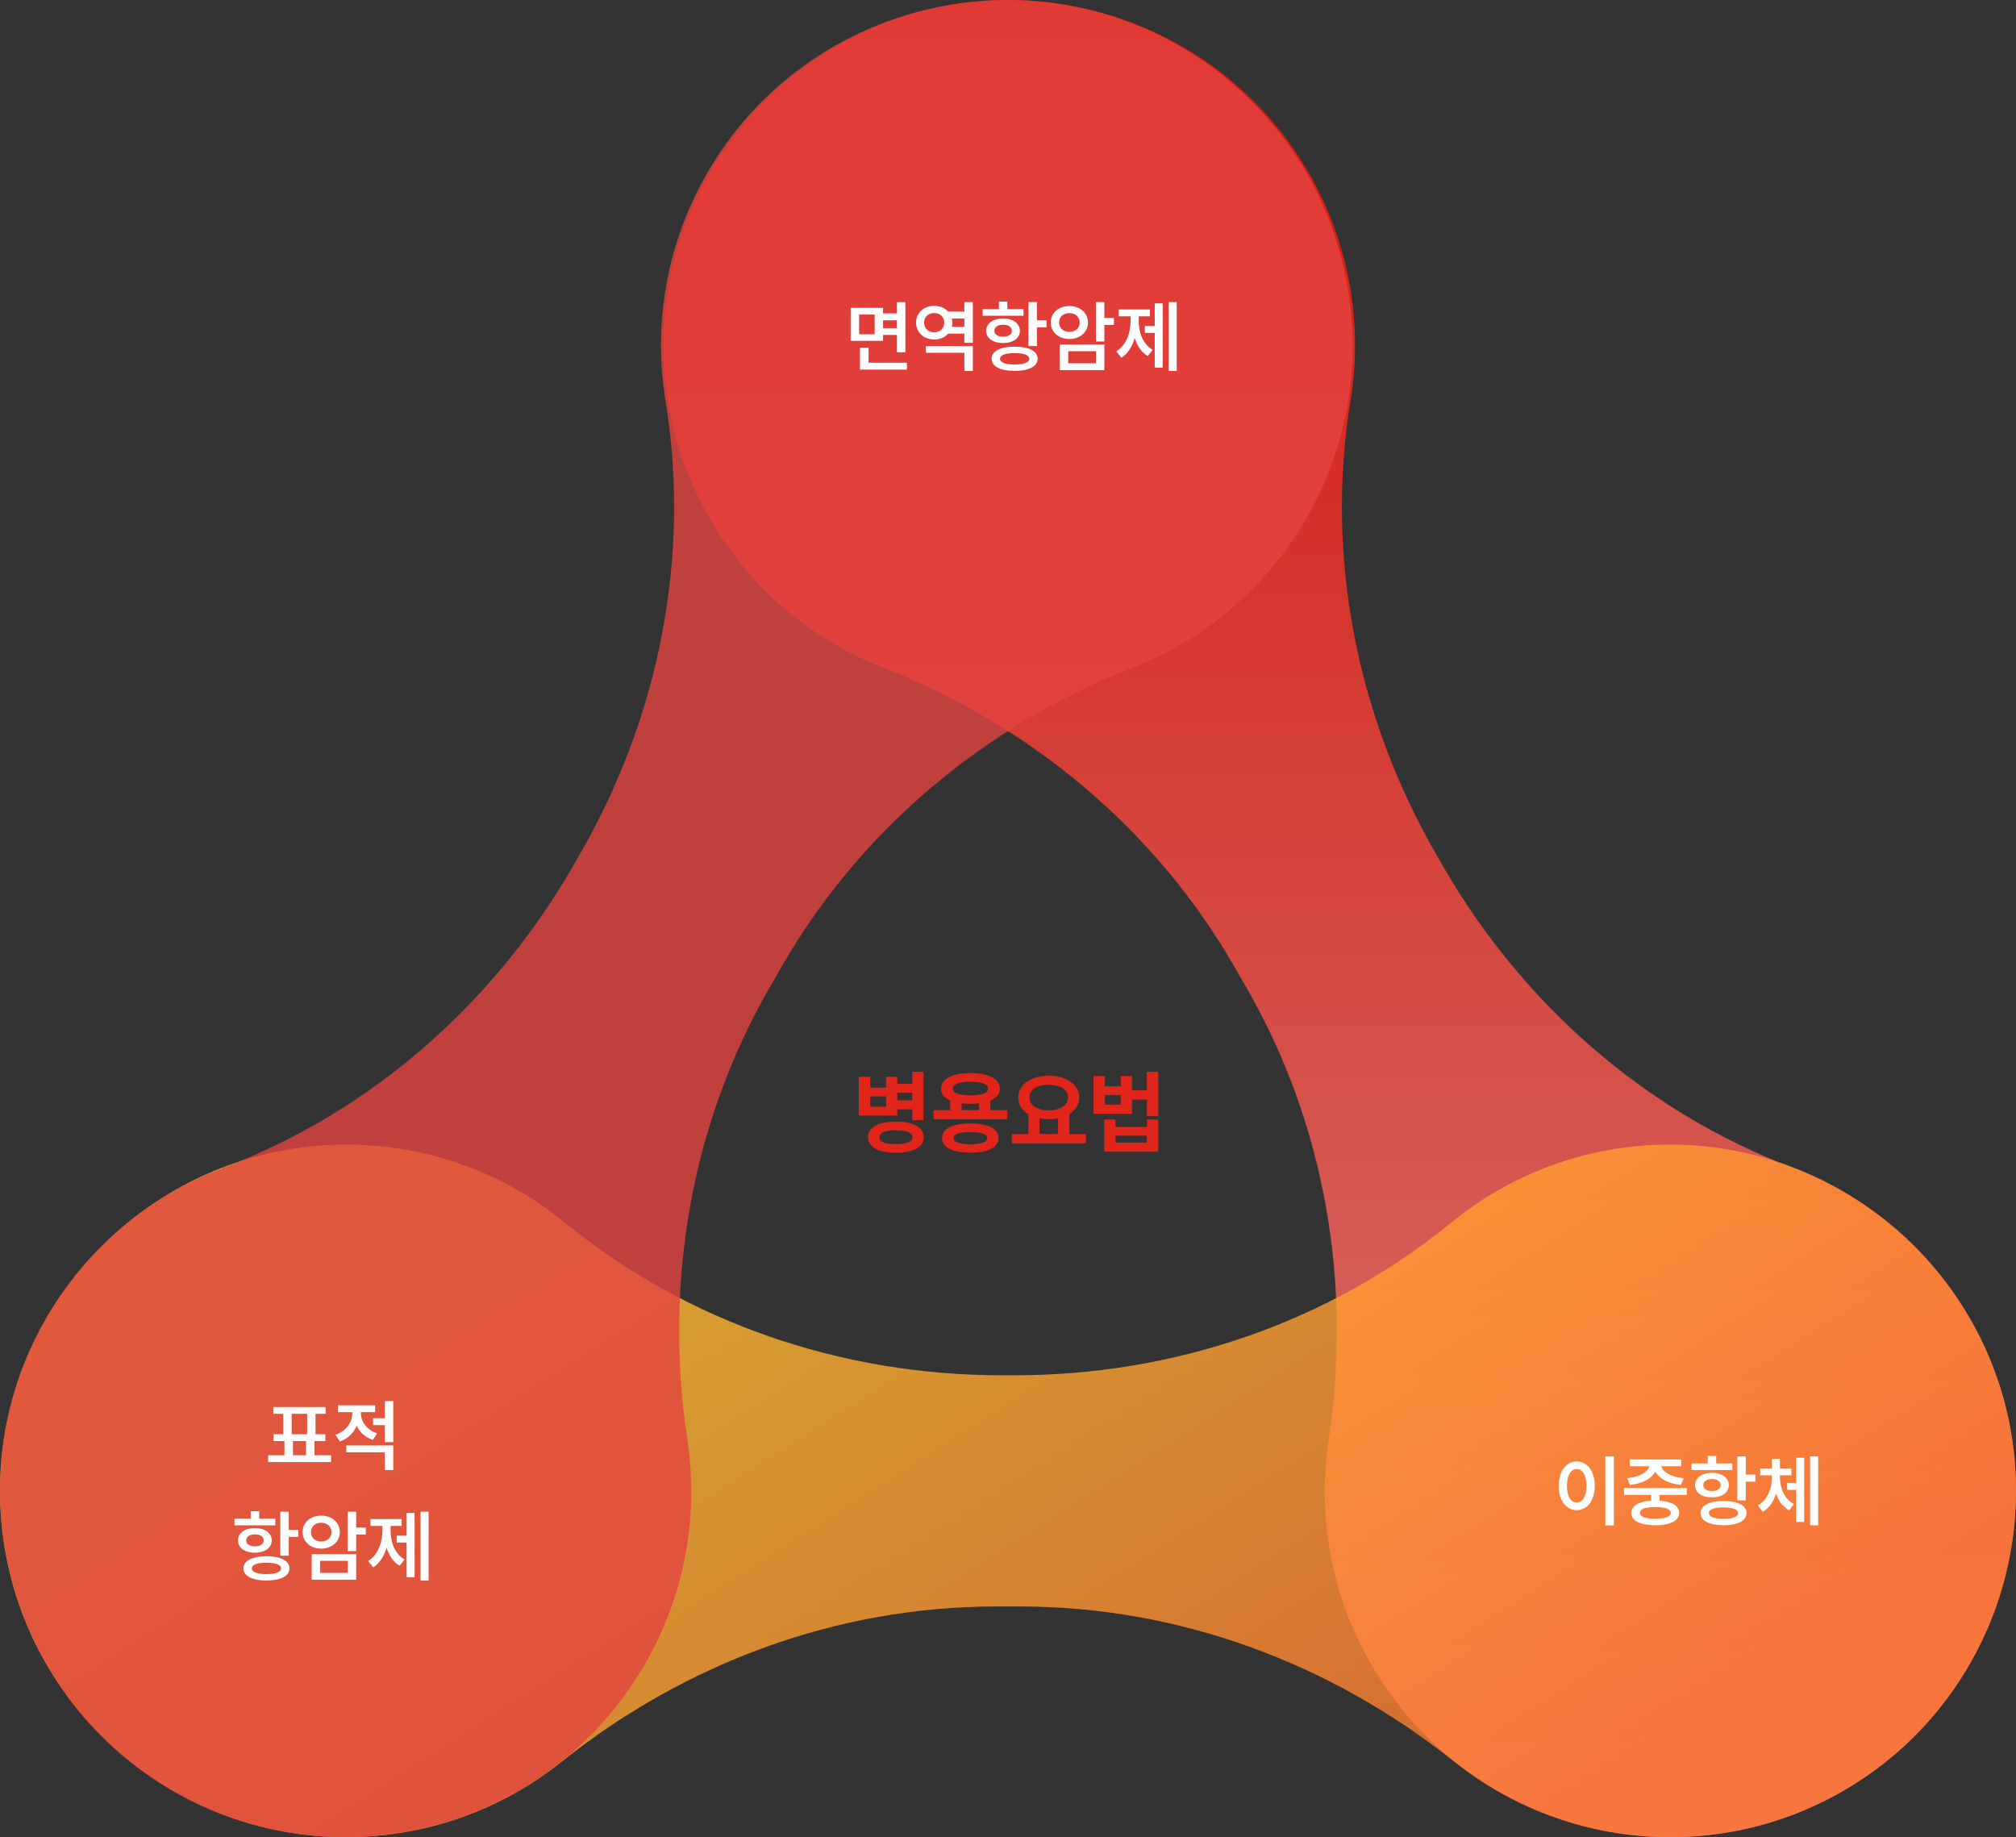 <svg width="620" height="565" viewBox="0 0 620 565" fill="none" xmlns="http://www.w3.org/2000/svg">
<rect x="0" y="0" width="620" height="565" fill="#333333" stroke="none"/>
<path d="M402.452 53.084C415.213 75.194 419.142 99.97 415.32 123.343C407.473 171.407 417.407 220.691 441.762 262.866L443.871 266.527C468.215 308.702 505.919 341.947 551.46 359.186C573.598 367.569 593.103 383.351 605.853 405.461C634.779 455.58 617.929 520.336 568.235 549.962C517.181 580.402 451.279 563.11 421.668 511.803C409.132 490.089 405.128 465.795 408.608 442.796C415.877 394.711 407.494 345.566 383.182 303.456L379.425 296.957C355.113 254.835 316.756 223.014 271.483 205.262C249.826 196.772 230.803 181.161 218.267 159.447C188.645 108.139 206.63 42.409 258.508 13.415C309.016 -14.819 373.516 2.975 402.441 53.084L402.452 53.084Z" fill="url(#paint0_linear_673_30594)" fill-opacity="0.8"/>
<path d="M513.604 352C488.06 352 464.617 361.006 446.273 376.017C408.547 406.885 360.867 422.946 312.127 422.946L307.895 422.946C259.165 422.946 211.474 406.896 173.748 376.017C155.404 361.006 131.961 352 106.417 352C48.505 352 0.814 399.037 0.01 456.977C-0.815 516.494 47.144 565 106.428 565C131.511 565 154.569 556.315 172.762 541.776C210.799 511.391 257.579 494.054 306.244 494.054L313.755 494.054C362.421 494.054 409.201 511.391 447.238 541.776C465.431 556.305 488.489 565 513.572 565C572.856 565 620.825 516.494 619.989 456.977C619.186 399.037 571.484 352 513.583 352H513.604Z" fill="url(#paint1_linear_673_30594)" fill-opacity="0.8"/>
<path d="M217.548 53.084C204.787 75.194 200.858 99.97 204.68 123.343C212.527 171.407 202.593 220.691 178.238 262.866L176.129 266.527C151.785 308.702 114.081 341.947 68.54 359.186C46.402 367.569 26.897 383.351 14.146 405.461C-14.779 455.58 2.071 520.336 51.765 549.962C102.819 580.402 168.721 563.11 198.332 511.803C210.868 490.089 214.872 465.795 211.392 442.796C204.123 394.711 212.506 345.566 236.818 303.456L240.575 296.957C264.887 254.835 303.244 223.014 348.517 205.262C370.174 196.772 389.197 181.161 401.733 159.447C431.355 108.139 413.37 42.409 361.492 13.415C310.984 -14.819 246.484 2.975 217.559 53.084H217.548Z" fill="#E34440" fill-opacity="0.8"/>
<path d="M271.57 94.68L271.57 96.367L275.836 96.367L275.836 92.922L278.438 92.922L278.438 108.344L275.836 108.344L275.836 103L271.57 103L271.57 104.828L261.609 104.828L261.609 94.68L271.57 94.68ZM264.211 102.789L268.992 102.789L268.992 96.742L264.211 96.742L264.211 102.789ZM264.469 113.664L264.469 106.914L267.117 106.914L267.117 111.555L278.906 111.555L278.906 113.664L264.469 113.664ZM271.57 100.914L275.836 100.914L275.836 98.5L271.57 98.5L271.57 100.914ZM299.18 106.422L299.18 114.086L296.578 114.086L296.578 108.484L284.742 108.484L284.742 106.422L299.18 106.422ZM281.719 99.203C281.719 96.203 284.121 94.047 287.32 94.07C289.066 94.059 290.59 94.715 291.586 95.828L296.578 95.828L296.578 92.898L299.18 92.898L299.18 105.414L296.578 105.414L296.578 102.602L291.609 102.602C290.602 103.727 289.078 104.406 287.32 104.406C284.121 104.406 281.719 102.25 281.719 99.203ZM284.203 99.203C284.203 101.043 285.504 102.191 287.32 102.203C289.055 102.191 290.379 101.043 290.391 99.203C290.379 97.434 289.055 96.262 287.32 96.273C285.504 96.262 284.203 97.434 284.203 99.203ZM292.711 100.492L296.578 100.492L296.578 97.961L292.723 97.961C292.816 98.359 292.875 98.769 292.875 99.203C292.875 99.648 292.816 100.082 292.711 100.492ZM318.891 92.898L318.891 98.477L321.844 98.477L321.844 100.656L318.891 100.656L318.891 106.422L316.289 106.422L316.289 92.898L318.891 92.898ZM302.203 97.094L302.203 95.055L307.195 95.055L307.195 92.758L309.797 92.758L309.797 95.055L314.766 95.055L314.766 97.094L302.203 97.094ZM303.281 101.734C303.281 99.461 305.391 97.949 308.484 97.938C311.543 97.949 313.652 99.461 313.664 101.734C313.652 104.008 311.543 105.508 308.484 105.508C305.391 105.508 303.281 104.008 303.281 101.734ZM304.969 110.336C304.945 107.98 307.652 106.598 312.047 106.609C316.395 106.598 319.125 107.98 319.125 110.336C319.125 112.668 316.395 114.063 312.047 114.063C307.652 114.063 304.945 112.668 304.969 110.336ZM305.813 101.734C305.801 102.883 306.879 103.551 308.484 103.539C310.09 103.551 311.18 102.883 311.18 101.734C311.18 100.563 310.09 99.859 308.484 99.859C306.879 99.859 305.801 100.563 305.813 101.734ZM307.547 110.336C307.535 111.461 309.152 112.094 312.047 112.094C314.906 112.094 316.512 111.461 316.523 110.336C316.512 109.176 314.906 108.602 312.047 108.602C309.152 108.602 307.535 109.176 307.547 110.336ZM339.633 92.898L339.633 97.797L342.586 97.797L342.586 99.906L339.633 99.906L339.633 105.016L337.031 105.016L337.031 92.898L339.633 92.898ZM323.156 99.18C323.145 96.191 325.605 94.094 328.875 94.117C332.133 94.094 334.57 96.191 334.594 99.18C334.57 102.156 332.133 104.254 328.875 104.266C325.605 104.254 323.145 102.156 323.156 99.18ZM325.711 99.18C325.699 100.938 327.047 102.051 328.875 102.063C330.68 102.051 332.027 100.938 332.039 99.18C332.027 97.434 330.68 96.285 328.875 96.297C327.047 96.285 325.699 97.434 325.711 99.18ZM325.945 113.828L325.945 105.953L339.633 105.953L339.633 113.828L325.945 113.828ZM328.523 111.719L337.055 111.719L337.055 108.016L328.523 108.016L328.523 111.719ZM361.898 92.898L361.898 114.086L359.414 114.086L359.414 92.898L361.898 92.898ZM343.289 108.063C346.348 106.199 347.695 102.379 347.695 98.688L347.695 97.281L344.016 97.281L344.016 95.172L353.625 95.172L353.625 97.281L350.203 97.281L350.203 98.688C350.203 102.262 351.48 105.848 354.516 107.594L352.969 109.516C351.012 108.355 349.711 106.34 348.973 103.926C348.223 106.539 346.875 108.766 344.883 110.008L343.289 108.063ZM352.078 102.391L352.078 100.281L355.125 100.281L355.125 93.297L357.586 93.297L357.586 113.055L355.125 113.055L355.125 102.391L352.078 102.391Z" fill="white"/>
<path d="M267.616 331.137L267.616 334.5L272.511 334.5L272.511 331.137L275.956 331.137L275.956 333.297L280.55 333.297L280.55 329.633L284.022 329.633L284.022 344.508L280.55 344.508L280.55 341.172L275.956 341.172L275.956 343.059L264.116 343.059L264.116 331.137L267.616 331.137ZM266.96 349.758C266.96 346.709 270.214 344.932 275.519 344.918C280.837 344.932 284.091 346.709 284.105 349.758C284.091 352.779 280.837 354.529 275.519 354.516C270.214 354.529 266.96 352.779 266.96 349.758ZM267.616 340.352L272.511 340.352L272.511 337.18L267.616 337.18L267.616 340.352ZM270.433 349.758C270.433 351.152 272.224 351.863 275.519 351.863C278.827 351.863 280.618 351.152 280.632 349.758C280.618 348.295 278.827 347.584 275.519 347.598C272.224 347.584 270.433 348.295 270.433 349.758ZM275.956 338.383L280.55 338.383L280.55 336.059L275.956 336.059L275.956 338.383ZM309.804 341.418L309.804 344.207L287.109 344.207L287.109 341.418L292.222 341.418L292.222 338.438C290.404 337.631 289.379 336.4 289.379 334.801C289.379 331.793 292.92 330.002 298.457 329.988C303.953 330.002 307.494 331.793 307.507 334.801C307.494 336.428 306.441 337.672 304.582 338.465L304.582 341.418L309.804 341.418ZM289.707 349.977C289.707 347.105 292.974 345.506 298.429 345.52C303.802 345.506 307.07 347.105 307.097 349.977C307.07 352.916 303.802 354.488 298.429 354.488C292.974 354.488 289.707 352.916 289.707 349.977ZM293.015 334.801C292.988 336.168 294.943 336.865 298.457 336.852C301.929 336.865 303.898 336.168 303.898 334.801C303.898 333.406 301.929 332.668 298.457 332.668C294.943 332.668 292.988 333.406 293.015 334.801ZM293.261 349.977C293.248 351.248 294.984 351.891 298.429 351.891C301.806 351.891 303.584 351.248 303.597 349.977C303.584 348.746 301.806 348.158 298.429 348.145C294.984 348.158 293.248 348.746 293.261 349.977ZM295.75 341.418L301.109 341.418L301.109 339.326C300.289 339.436 299.4 339.477 298.457 339.477C297.486 339.477 296.584 339.422 295.75 339.326L295.75 341.418ZM333.946 348.746L333.946 351.617L311.168 351.617L311.168 348.746L316.254 348.746L316.254 342.648C314.326 341.486 313.164 339.723 313.164 337.535C313.164 333.502 317.102 330.85 322.516 330.836C327.903 330.85 331.881 333.502 331.895 337.535C331.881 339.682 330.76 341.418 328.887 342.58L328.887 348.746L333.946 348.746ZM316.61 337.535C316.61 339.969 318.948 341.473 322.516 341.473C326.03 341.473 328.436 339.969 328.45 337.535C328.436 335.033 326.03 333.584 322.516 333.598C318.948 333.584 316.61 335.033 316.61 337.535ZM319.7 348.746L325.36 348.746L325.36 343.906C324.471 344.084 323.514 344.18 322.516 344.18C321.518 344.18 320.575 344.084 319.7 343.92L319.7 348.746ZM339.794 330.891L339.794 334.09L344.688 334.09L344.688 330.891L348.134 330.891L348.134 335.32L352.728 335.32L352.728 329.633L356.2 329.633L356.2 343.25L352.728 343.25L352.728 338.164L348.134 338.164L348.134 342.539L336.294 342.539L336.294 330.891L339.794 330.891ZM339.603 354.188L339.603 344.289L343.048 344.289L343.048 346.586L352.728 346.586L352.728 344.289L356.2 344.289L356.2 354.188L339.603 354.188ZM339.794 339.75L344.688 339.75L344.688 336.77L339.794 336.77L339.794 339.75ZM343.048 351.398L352.728 351.398L352.728 349.266L343.048 349.266L343.048 351.398Z" fill="#E1251B"/>
<path d="M101.82 447.539L101.82 449.648L82.461 449.648L82.461 447.539L87.477 447.539L87.477 443.18L84.125 443.18L84.125 441.07L87.102 441.07L87.102 434.789L84.055 434.789L84.055 432.703L100.133 432.703L100.133 434.789L97.039 434.789L97.039 441.07L100.063 441.07L100.063 443.18L96.711 443.18L96.711 447.539L101.82 447.539ZM89.703 441.07L94.461 441.07L94.461 434.789L89.703 434.789L89.703 441.07ZM90.078 447.539L94.109 447.539L94.109 443.18L90.078 443.18L90.078 447.539ZM110.984 434.531C110.984 437.121 112.695 439.711 115.977 440.813L114.664 442.828C112.297 442.055 110.621 440.449 109.695 438.457C108.77 440.672 107.012 442.453 104.492 443.297L103.156 441.234C106.531 440.121 108.336 437.309 108.336 434.555L108.336 434.273L103.93 434.273L103.93 432.188L115.367 432.188L115.367 434.273L110.984 434.273L110.984 434.531ZM106.508 446.625L106.508 444.539L120.945 444.539L120.945 452.086L118.344 452.086L118.344 446.625L106.508 446.625ZM114.734 438.281L114.734 436.148L118.344 436.148L118.344 430.898L120.945 430.898L120.945 443.531L118.344 443.531L118.344 438.281L114.734 438.281ZM88.801 464.898L88.801 470.477L91.754 470.477L91.754 472.656L88.801 472.656L88.801 478.422L86.199 478.422L86.199 464.898L88.801 464.898ZM72.113 469.094L72.113 467.055L77.106 467.055L77.106 464.758L79.707 464.758L79.707 467.055L84.676 467.055L84.676 469.094L72.113 469.094ZM73.191 473.734C73.191 471.461 75.301 469.949 78.394 469.938C81.453 469.949 83.562 471.461 83.574 473.734C83.562 476.008 81.453 477.508 78.394 477.508C75.301 477.508 73.191 476.008 73.191 473.734ZM74.879 482.336C74.856 479.98 77.562 478.598 81.957 478.609C86.305 478.598 89.035 479.98 89.035 482.336C89.035 484.668 86.305 486.063 81.957 486.063C77.562 486.063 74.856 484.668 74.879 482.336ZM75.723 473.734C75.711 474.883 76.789 475.551 78.394 475.539C80 475.551 81.09 474.883 81.09 473.734C81.09 472.563 80 471.859 78.394 471.859C76.789 471.859 75.711 472.563 75.723 473.734ZM77.457 482.336C77.445 483.461 79.062 484.094 81.957 484.094C84.816 484.094 86.422 483.461 86.434 482.336C86.422 481.176 84.816 480.602 81.957 480.602C79.062 480.602 77.445 481.176 77.457 482.336ZM109.543 464.898L109.543 469.797L112.496 469.797L112.496 471.906L109.543 471.906L109.543 477.016L106.941 477.016L106.941 464.898L109.543 464.898ZM93.066 471.18C93.055 468.191 95.516 466.094 98.785 466.117C102.043 466.094 104.48 468.191 104.504 471.18C104.48 474.156 102.043 476.254 98.785 476.266C95.516 476.254 93.055 474.156 93.066 471.18ZM95.621 471.18C95.609 472.938 96.957 474.051 98.785 474.063C100.59 474.051 101.938 472.938 101.949 471.18C101.938 469.434 100.59 468.285 98.785 468.297C96.957 468.285 95.609 469.434 95.621 471.18ZM95.856 485.828L95.856 477.953L109.543 477.953L109.543 485.828L95.856 485.828ZM98.434 483.719L106.965 483.719L106.965 480.016L98.434 480.016L98.434 483.719ZM131.809 464.898L131.809 486.086L129.324 486.086L129.324 464.898L131.809 464.898ZM113.199 480.063C116.258 478.199 117.605 474.379 117.605 470.688L117.605 469.281L113.926 469.281L113.926 467.172L123.535 467.172L123.535 469.281L120.113 469.281L120.113 470.688C120.113 474.262 121.391 477.848 124.426 479.594L122.879 481.516C120.922 480.355 119.621 478.34 118.883 475.926C118.133 478.539 116.785 480.766 114.793 482.008L113.199 480.063ZM121.988 474.391L121.988 472.281L125.035 472.281L125.035 465.297L127.496 465.297L127.496 485.055L125.035 485.055L125.035 474.391L121.988 474.391Z" fill="white"/>
<path d="M496.328 447.898L496.328 469.109L493.703 469.109L493.703 447.898L496.328 447.898ZM479.383 456.922C479.371 452.352 481.703 449.445 484.914 449.445C488.09 449.445 490.434 452.352 490.445 456.922C490.434 461.527 488.09 464.422 484.914 464.422C481.703 464.422 479.371 461.527 479.383 456.922ZM481.891 456.922C481.891 460.18 483.121 462.066 484.914 462.078C486.695 462.066 487.914 460.18 487.914 456.922C487.914 453.688 486.695 451.789 484.914 451.789C483.121 451.789 481.891 453.688 481.891 456.922ZM518.758 457.625L518.758 459.734L510.367 459.734L510.367 461.516C514.152 461.762 516.402 463.074 516.414 465.266C516.402 467.703 513.637 469.063 509.078 469.063C504.449 469.063 501.695 467.703 501.695 465.266C501.695 463.074 503.945 461.75 507.789 461.504L507.789 459.734L499.445 459.734L499.445 457.625L518.758 457.625ZM500.383 454.602C504.273 454.238 506.816 452.656 507.25 450.922L501.203 450.922L501.203 448.836L517.023 448.836L517.023 450.922L510.918 450.922C511.34 452.668 513.859 454.238 517.844 454.602L516.93 456.664C513.074 456.266 510.227 454.73 509.078 452.586C507.93 454.73 505.117 456.266 501.273 456.664L500.383 454.602ZM504.344 465.266C504.332 466.438 505.996 467.082 509.078 467.07C512.113 467.082 513.789 466.438 513.813 465.266C513.789 464.094 512.113 463.473 509.078 463.461C505.996 463.473 504.332 464.094 504.344 465.266ZM536.898 447.898L536.898 453.477L539.852 453.477L539.852 455.656L536.898 455.656L536.898 461.422L534.297 461.422L534.297 447.898L536.898 447.898ZM520.211 452.094L520.211 450.055L525.203 450.055L525.203 447.758L527.805 447.758L527.805 450.055L532.773 450.055L532.773 452.094L520.211 452.094ZM521.289 456.734C521.289 454.461 523.398 452.949 526.492 452.938C529.551 452.949 531.66 454.461 531.672 456.734C531.66 459.008 529.551 460.508 526.492 460.508C523.398 460.508 521.289 459.008 521.289 456.734ZM522.977 465.336C522.953 462.98 525.66 461.598 530.055 461.609C534.402 461.598 537.133 462.98 537.133 465.336C537.133 467.668 534.402 469.063 530.055 469.063C525.66 469.063 522.953 467.668 522.977 465.336ZM523.82 456.734C523.809 457.883 524.887 458.551 526.492 458.539C528.098 458.551 529.188 457.883 529.188 456.734C529.188 455.563 528.098 454.859 526.492 454.859C524.887 454.859 523.809 455.563 523.82 456.734ZM525.555 465.336C525.543 466.461 527.16 467.094 530.055 467.094C532.914 467.094 534.52 466.461 534.531 465.336C534.52 464.176 532.914 463.602 530.055 463.602C527.16 463.602 525.543 464.176 525.555 465.336ZM547.398 454.367C547.398 457.648 548.746 460.953 551.711 462.547L550.258 464.469C548.289 463.426 546.953 461.563 546.191 459.336C545.441 461.738 544.105 463.801 542.125 464.961L540.602 462.992C543.602 461.258 544.926 457.719 544.938 454.367L544.938 453.711L541.328 453.711L541.328 451.602L544.938 451.602L544.938 448.648L547.398 448.648L547.398 451.602L550.938 451.602L550.938 453.711L547.398 453.711L547.398 454.367ZM549.625 458.188L549.625 456.031L552.391 456.031L552.391 448.297L554.852 448.297L554.852 468.055L552.391 468.055L552.391 458.188L549.625 458.188ZM556.68 469.086L556.68 447.898L559.164 447.898L559.164 469.086L556.68 469.086Z" fill="white"/>
<defs>
<linearGradient id="paint0_linear_673_30594" x1="412" y1="-1.06207e-05" x2="412" y2="739.797" gradientUnits="userSpaceOnUse">
<stop stop-color="#FD0D00"/>
<stop offset="1" stop-color="#FFB5B1"/>
</linearGradient>
<linearGradient id="paint1_linear_673_30594" x1="101.066" y1="390.133" x2="284.086" y2="676.716" gradientUnits="userSpaceOnUse">
<stop stop-color="#FFC830"/>
<stop offset="1" stop-color="#FF7631"/>
</linearGradient>
</defs>
</svg>